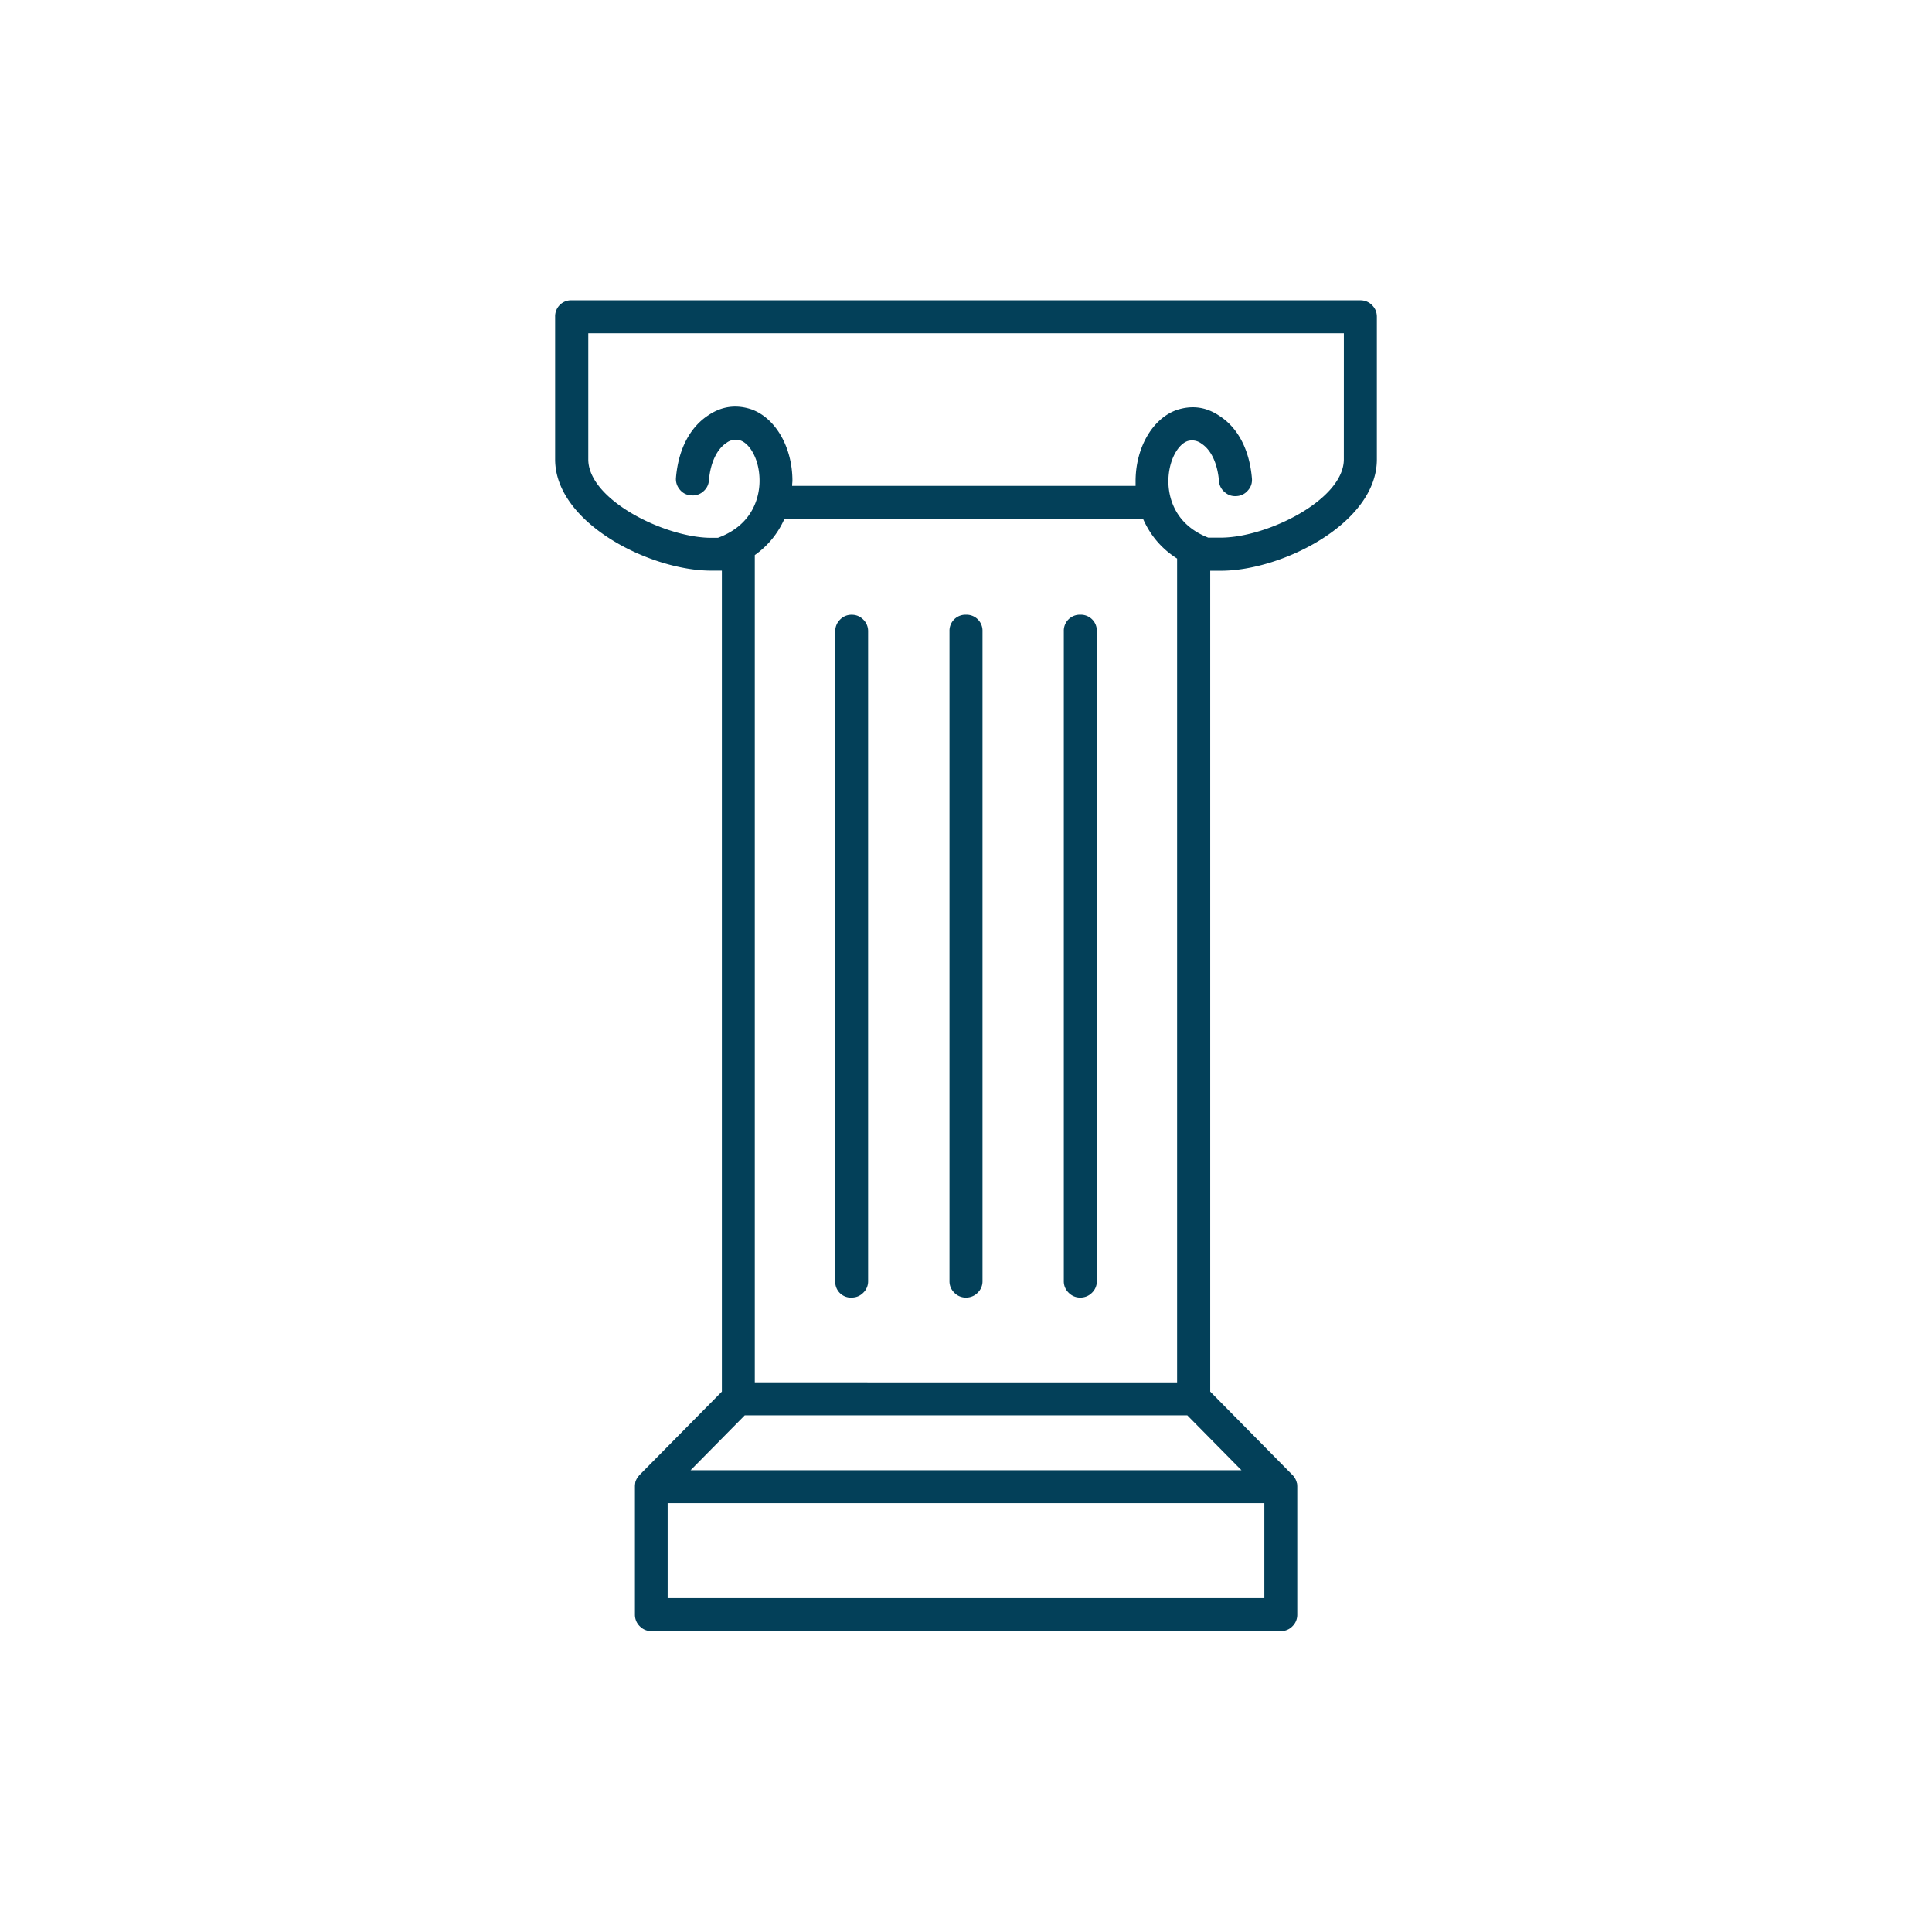 <?xml version="1.0" encoding="UTF-8"?> <svg xmlns="http://www.w3.org/2000/svg" xmlns:xlink="http://www.w3.org/1999/xlink" xmlns:v="https://vecta.io/nano" width="100" zoomAndPan="magnify" viewBox="0 0 75 75" height="100" preserveAspectRatio="xMidYMid meet"><defs><clipPath id="A"><path d="M21.527 11.66h32.25v51.75h-32.25zm0 0" clip-rule="nonzero"></path></clipPath><path id="B" d="M41.938 50.371a.62.62 0 0 0 .453-.187.61.61 0 0 0 .188-.449v-25.23a.62.62 0 0 0-.641-.641.62.62 0 0 0-.641.641v25.23a.61.61 0 0 0 .188.449.62.62 0 0 0 .453.188zm0 0"></path></defs><g clip-path="url(#A)"><path fill="#034059" d="M52.805 11.656H22.191a.62.62 0 0 0-.641.641v5.535c0 2.465 3.676 4.32 6.055 4.32h.418v31.871l-3.199 3.238-.07.086c-.004.008-.012.02-.016.027-.016.023-.027.047-.039.07l-.016.035c-.012.027-.02.059-.023.09-.008.055-.012.094-.012.129v4.98a.62.62 0 0 0 .188.453c.125.125.273.188.453.188h24.434a.61.61 0 0 0 .449-.187.62.62 0 0 0 .188-.453v-4.969a1.05 1.05 0 0 0-.008-.121c-.004-.008-.004-.016-.008-.02-.008-.031-.016-.062-.027-.09l-.016-.035c-.008-.023-.023-.047-.039-.07-.004-.008-.008-.02-.016-.027-.02-.031-.043-.059-.07-.086l-3.195-3.238V22.156h.414c2.383 0 6.055-1.855 6.055-4.32v-5.539c0-.18-.062-.328-.187-.453a.62.62 0 0 0-.457-.187zm-22.352 8.48h13.918c.285.652.727 1.168 1.324 1.547v31.98H29.301V21.547a3.38 3.38 0 0 0 1.152-1.41zm18.629 41.902H25.918v-3.687h23.164zm-22.273-4.965l2.102-2.129h17.18l2.102 2.129zm25.359-39.242c0 1.566-2.98 3.039-4.777 3.039h-.488c-1.387-.543-1.543-1.695-1.547-2.172 0-.82.371-1.445.742-1.574a.6.6 0 0 1 .543.098c.375.242.621.766.68 1.453a.61.61 0 0 0 .227.434c.137.117.289.164.469.148a.61.61 0 0 0 .434-.227c.117-.133.164-.289.148-.465-.094-1.098-.539-1.957-1.258-2.418-.516-.352-1.07-.426-1.664-.23-.945.336-1.602 1.48-1.594 2.789v.156H30.75c0-.062.008-.129.012-.184.004-1.309-.652-2.453-1.598-2.789-.594-.195-1.148-.117-1.664.23-.715.465-1.164 1.32-1.258 2.418-.016.176.035.332.148.469s.258.211.438.223a.61.61 0 0 0 .469-.148c.133-.113.211-.258.223-.434.059-.684.309-1.211.68-1.453a.59.59 0 0 1 .543-.094c.371.125.746.75.742 1.57 0 .488-.168 1.676-1.617 2.207h-.258c-1.789 0-4.773-1.473-4.773-3.043v-4.898h29.332zm0 0"></path></g><g fill="#034059"><path d="M33.059 50.371c.18 0 .328-.062.453-.187a.61.61 0 0 0 .188-.449v-25.23a.62.62 0 0 0-.187-.453c-.125-.125-.273-.187-.453-.187a.61.61 0 0 0-.449.188.62.62 0 0 0-.187.453v25.23a.61.61 0 0 0 .637.637zm0 0"></path><use xlink:href="#B"></use><use xlink:href="#B" x="-4.438"></use></g></svg> 
